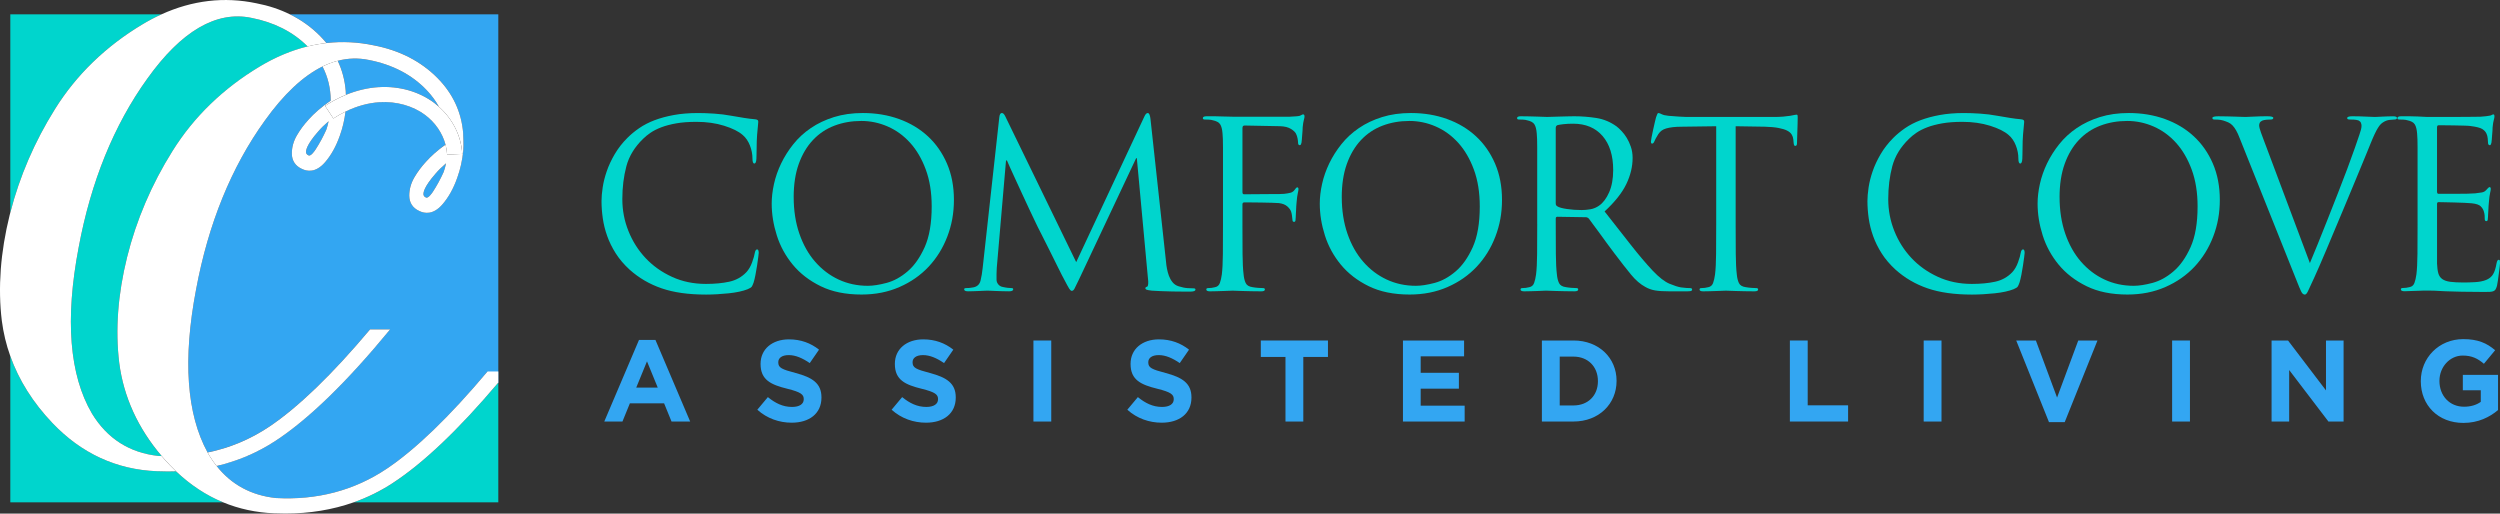 <svg xmlns="http://www.w3.org/2000/svg" id="Layer_2" data-name="Layer 2" viewBox="0 0 1558.52 320.17"><rect x="0" y="0" width="1558.52" height="320.17" fill="#333333" stroke="none"/><defs><style>      .cls-1 {        fill: #fff;      }      .cls-2 {        fill: #33a6f2;      }      .cls-3 {        fill: #00d5cd;      }    </style></defs><g id="Layer_2-2" data-name="Layer 2"><g><g><path class="cls-3" d="m440.08,183.64c-10.88,0-20.09-1.3-27.64-3.9-7.56-2.6-14.22-6.5-19.99-11.69-3.46-3.18-6.33-6.54-8.59-10.1-2.26-3.56-4.04-7.17-5.34-10.83-1.3-3.66-2.22-7.34-2.74-11.04-.53-3.7-.79-7.29-.79-10.75,0-2.4.24-5.22.72-8.45.48-3.22,1.32-6.59,2.53-10.1,1.2-3.51,2.86-7.07,4.98-10.68,2.12-3.61,4.76-7,7.94-10.18,2.12-2.12,4.57-4.14,7.36-6.06,2.79-1.92,5.97-3.56,9.53-4.91,3.56-1.35,7.58-2.43,12.05-3.25,4.47-.82,9.5-1.23,15.08-1.23,2.89,0,6.21.12,9.96.36,3.75.24,7.41.7,10.97,1.37,2.79.48,5.36.92,7.72,1.3,2.36.39,4.69.67,7,.87.77.1,1.27.27,1.52.5.24.24.36.6.36,1.08,0,.58-.07,1.42-.22,2.53-.15,1.11-.31,2.96-.51,5.56-.1,1.15-.17,2.48-.22,3.97-.05,1.49-.07,2.96-.07,4.4s-.02,2.74-.07,3.9c-.05,1.15-.07,2.02-.07,2.6-.1,2.02-.53,3.03-1.3,3.03s-1.16-1.01-1.16-3.03c0-2.79-.53-5.53-1.59-8.23-1.06-2.69-2.55-4.86-4.47-6.5-2.5-2.21-6.35-4.14-11.55-5.77-5.2-1.64-10.97-2.45-17.32-2.45-4.81,0-9,.31-12.56.94-3.56.63-6.66,1.44-9.31,2.45-2.65,1.01-4.89,2.14-6.71,3.39-1.83,1.25-3.37,2.5-4.62,3.75-5.29,5.1-8.78,10.8-10.47,17.11-1.68,6.3-2.53,13.16-2.53,20.57,0,6.93,1.27,13.57,3.83,19.92,2.55,6.35,6.11,11.96,10.68,16.82,4.57,4.86,10.06,8.76,16.46,11.69,6.4,2.94,13.45,4.4,21.15,4.4,5.49,0,10.32-.46,14.51-1.37,4.19-.91,7.72-2.86,10.61-5.85,1.54-1.64,2.77-3.73,3.68-6.28.91-2.55,1.47-4.5,1.66-5.85.29-1.44.77-2.17,1.44-2.17.38,0,.65.22.79.65s.22.94.22,1.52c0,.29-.1,1.18-.29,2.67-.19,1.49-.43,3.2-.72,5.12-.29,1.93-.63,3.87-1.01,5.85-.39,1.97-.77,3.59-1.16,4.84-.48,1.35-.89,2.24-1.23,2.67-.34.43-1.18.94-2.53,1.52-1.44.58-3.18,1.08-5.2,1.52-2.02.43-4.19.77-6.5,1.01-2.31.24-4.69.43-7.15.58-2.45.14-4.84.22-7.15.22Z"></path><path class="cls-3" d="m481.08,126.91c0-3.85.48-7.94,1.44-12.27.96-4.33,2.45-8.59,4.47-12.78,2.02-4.19,4.55-8.18,7.58-11.98,3.03-3.8,6.66-7.15,10.9-10.03,4.23-2.89,9.05-5.17,14.44-6.86,5.39-1.68,11.4-2.53,18.04-2.53,8.08,0,15.59,1.25,22.52,3.75,6.93,2.5,12.92,6.09,17.97,10.75,5.05,4.67,9.02,10.35,11.91,17.03,2.89,6.69,4.33,14.22,4.33,22.59s-1.37,15.71-4.11,22.88c-2.74,7.17-6.62,13.42-11.62,18.77-5.01,5.34-11.07,9.58-18.19,12.7-7.12,3.13-15.01,4.69-23.67,4.69-9.91,0-18.41-1.73-25.48-5.2-7.07-3.46-12.87-7.94-17.39-13.42-4.52-5.49-7.85-11.57-9.96-18.26-2.12-6.69-3.18-13.3-3.18-19.85Zm13.71-4.04c0,8.37,1.18,15.98,3.54,22.81,2.36,6.83,5.63,12.66,9.82,17.47,4.19,4.81,9.07,8.52,14.65,11.12,5.58,2.6,11.64,3.9,18.19,3.9,3.27,0,7.17-.6,11.69-1.8,4.52-1.2,8.88-3.58,13.06-7.15,4.19-3.56,7.75-8.59,10.68-15.08,2.93-6.5,4.4-14.99,4.4-25.48,0-8.66-1.23-16.31-3.68-22.95-2.45-6.64-5.7-12.2-9.74-16.67-4.04-4.48-8.71-7.87-14-10.18-5.29-2.31-10.78-3.46-16.46-3.46-6.06,0-11.67.99-16.82,2.96-5.15,1.97-9.6,4.96-13.35,8.95-3.75,3.99-6.69,8.95-8.81,14.87-2.12,5.92-3.18,12.82-3.18,20.71Z"></path><path class="cls-3" d="m717.24,74.37l9.67,88.78c.09,1.35.29,2.79.58,4.33.29,1.54.7,3.03,1.23,4.48.53,1.44,1.27,2.77,2.24,3.97.96,1.2,2.21,2.05,3.75,2.53,2.12.67,4.02,1.06,5.7,1.16,1.68.1,2.91.14,3.68.14s1.16.24,1.16.72-.29.82-.87,1.01c-.58.19-1.3.29-2.17.29h-4.33c-2.12,0-4.43-.02-6.93-.07-2.5-.05-4.93-.12-7.29-.22-2.36-.1-4.21-.19-5.56-.29-1.64-.19-2.72-.38-3.25-.58-.53-.19-.79-.48-.79-.87,0-.58.34-.91,1.01-1.01.38-.09.62-.65.72-1.66.09-1.01.05-2.19-.15-3.54l-6.93-74.92h-.43l-35.37,75.06c-1.54,3.18-2.55,5.25-3.03,6.21-.48.96-1.06,1.44-1.73,1.44-.48,0-1.01-.46-1.59-1.37-.58-.91-1.54-2.67-2.89-5.27-.96-1.73-2.33-4.4-4.11-8.01-1.78-3.61-3.59-7.24-5.41-10.9-1.83-3.66-3.46-6.9-4.91-9.74-1.44-2.84-2.26-4.45-2.45-4.84-.19-.38-.77-1.59-1.73-3.61-.96-2.02-2.12-4.45-3.46-7.29-1.35-2.84-2.77-5.89-4.26-9.17-1.49-3.27-2.91-6.35-4.26-9.24-1.35-2.89-2.5-5.41-3.46-7.58-.96-2.17-1.59-3.58-1.88-4.26h-.58l-5.77,66.98c-.1,1.15-.14,2.36-.14,3.61v3.75c0,1.06.36,2.02,1.08,2.89.72.87,1.61,1.4,2.67,1.59,1.25.29,2.36.48,3.32.58.96.1,1.68.14,2.17.14.77,0,1.16.24,1.16.72,0,.87-.87,1.3-2.6,1.3-1.35,0-2.74-.02-4.19-.07-1.44-.05-2.82-.1-4.11-.14-1.3-.05-2.41-.1-3.32-.14-.92-.05-1.52-.07-1.8-.07s-.92.02-1.88.07c-.96.05-2.04.1-3.25.14-1.21.05-2.43.09-3.68.14-1.25.05-2.36.07-3.32.07-1.64,0-2.45-.43-2.45-1.3,0-.48.48-.72,1.44-.72.58,0,1.18-.02,1.8-.07.62-.05,1.47-.17,2.53-.36,2.4-.48,3.9-1.9,4.47-4.26.58-2.36,1.01-4.93,1.3-7.72l10.39-94.12c.19-1.73.72-2.6,1.59-2.6.77,0,1.49.72,2.17,2.17l44.17,90.8,42.44-90.65c.67-1.54,1.39-2.31,2.17-2.31.87,0,1.44,1.3,1.73,3.9Z"></path><path class="cls-3" d="m762.42,139.76v-47.71c0-2.17-.02-3.9-.07-5.2-.05-1.3-.12-2.53-.22-3.68-.19-2.5-.67-4.38-1.44-5.63-.77-1.25-2.36-2.12-4.76-2.6-.58-.19-1.37-.31-2.38-.36-1.01-.05-1.85-.07-2.53-.07-.77,0-1.16-.29-1.16-.87,0-.77.77-1.16,2.31-1.16h5.2c1.83,0,3.56.05,5.2.14l5.92.14h35.51c1.35-.09,2.57-.17,3.68-.22,1.11-.05,2-.17,2.67-.36.48-.19.87-.38,1.16-.58.29-.19.58-.29.87-.29.58,0,.87.43.87,1.3,0,.48-.14,1.23-.43,2.24-.29,1.01-.53,2.53-.72,4.55,0,.39-.02,1.01-.07,1.88-.05.87-.12,1.8-.22,2.81-.1,1.01-.17,1.97-.22,2.89-.05.92-.12,1.57-.22,1.95-.1.39-.22.75-.36,1.08-.14.34-.41.5-.79.5-.67,0-1.01-.58-1.01-1.73,0-.58-.1-1.39-.29-2.45-.19-1.06-.53-2.07-1.01-3.03-.48-.96-1.54-1.95-3.18-2.96-1.64-1.01-3.85-1.56-6.64-1.66l-22.23-.43c-.87,0-1.3.53-1.3,1.59v39.98c0,.87.34,1.3,1.01,1.3l18.48-.14h3.39c1.01,0,2.04-.05,3.1-.14,1.73-.19,3.1-.43,4.11-.72,1.01-.29,1.85-.91,2.53-1.88.29-.38.55-.72.79-1.01.24-.29.51-.43.79-.43.48,0,.72.39.72,1.15,0,.48-.14,1.34-.43,2.58-.29,1.24-.53,3.03-.72,5.37-.1.77-.17,1.63-.22,2.59-.05.96-.1,1.93-.14,2.89-.05.96-.1,1.83-.14,2.6-.05.77-.07,1.3-.07,1.59,0,.67-.05,1.3-.15,1.88-.1.58-.39.87-.87.87-.67,0-1.01-.43-1.01-1.3-.1-.77-.19-1.61-.29-2.53-.1-.91-.29-1.8-.58-2.67-.39-1.06-1.18-2.12-2.38-3.18-1.2-1.06-2.91-1.73-5.12-2.02-.87-.09-2.38-.17-4.55-.22-2.17-.05-4.43-.1-6.78-.14-2.36-.05-4.55-.07-6.57-.07h-3.9c-.67,0-1.01.43-1.01,1.3v12.27c0,6.93.02,13.11.07,18.55.05,5.44.26,9.7.65,12.78.19,2.12.62,3.9,1.3,5.34.67,1.44,2.12,2.31,4.33,2.6,1.06.19,2.24.34,3.54.43,1.3.1,2.28.14,2.96.14.77,0,1.15.29,1.15.87,0,.77-.77,1.15-2.31,1.15-2.02,0-4.04-.02-6.06-.07-2.02-.05-3.88-.1-5.56-.14-1.68-.05-3.08-.1-4.19-.14-1.11-.05-1.76-.07-1.95-.07s-.84.02-1.95.07c-1.11.05-2.38.1-3.83.14-1.44.05-2.94.09-4.47.14-1.54.05-2.84.07-3.9.07-1.54,0-2.31-.39-2.31-1.15,0-.58.38-.87,1.16-.87.67,0,1.39-.05,2.17-.14.77-.09,1.49-.24,2.17-.43,1.44-.29,2.43-1.15,2.96-2.6.53-1.44.94-3.22,1.23-5.34.38-3.08.6-7.34.65-12.78.05-5.44.07-11.62.07-18.55Z"></path><path class="cls-3" d="m822.76,126.91c0-3.85.48-7.94,1.44-12.27.96-4.33,2.45-8.59,4.47-12.78,2.02-4.19,4.55-8.18,7.58-11.98,3.03-3.8,6.66-7.15,10.9-10.03,4.23-2.89,9.05-5.17,14.44-6.86,5.39-1.68,11.4-2.53,18.04-2.53,8.08,0,15.59,1.25,22.52,3.75,6.93,2.5,12.92,6.09,17.97,10.75,5.05,4.67,9.02,10.35,11.91,17.03,2.89,6.69,4.33,14.22,4.33,22.59s-1.37,15.71-4.11,22.88c-2.74,7.17-6.62,13.42-11.62,18.77-5.01,5.34-11.07,9.58-18.19,12.7-7.12,3.13-15.01,4.69-23.67,4.69-9.91,0-18.41-1.73-25.48-5.2-7.07-3.46-12.87-7.94-17.39-13.42-4.52-5.49-7.85-11.57-9.96-18.26-2.12-6.69-3.18-13.3-3.18-19.85Zm13.71-4.04c0,8.37,1.18,15.98,3.54,22.81,2.36,6.83,5.63,12.66,9.82,17.47,4.19,4.81,9.07,8.52,14.65,11.12,5.58,2.6,11.64,3.9,18.19,3.9,3.27,0,7.17-.6,11.69-1.8,4.52-1.2,8.88-3.58,13.06-7.15,4.19-3.56,7.75-8.59,10.68-15.08,2.93-6.5,4.4-14.99,4.4-25.48,0-8.66-1.23-16.31-3.68-22.95-2.45-6.64-5.7-12.2-9.74-16.67-4.04-4.48-8.71-7.87-14-10.18-5.29-2.31-10.78-3.46-16.46-3.46-6.06,0-11.67.99-16.82,2.96-5.15,1.97-9.6,4.96-13.35,8.95-3.75,3.99-6.69,8.95-8.81,14.87-2.12,5.92-3.18,12.82-3.18,20.71Z"></path><path class="cls-3" d="m958.31,139.76v-47.71c0-2.17-.02-3.9-.07-5.2-.05-1.3-.12-2.53-.22-3.68-.19-2.5-.67-4.38-1.44-5.63-.77-1.25-2.36-2.12-4.76-2.6-.58-.19-1.37-.31-2.38-.36-1.01-.05-1.85-.07-2.53-.07-.77,0-1.16-.29-1.16-.87,0-.77.77-1.16,2.31-1.16,1.64,0,3.37.02,5.2.07,1.83.05,3.54.1,5.12.14,1.59.05,2.93.1,4.04.14,1.11.05,1.75.07,1.95.07.38,0,1.27-.02,2.67-.07,1.39-.05,2.98-.09,4.76-.14,1.78-.05,3.54-.1,5.27-.14,1.73-.05,3.18-.07,4.33-.07,4.62,0,9.21.36,13.79,1.08,4.57.72,8.78,2.48,12.63,5.27.87.67,1.88,1.61,3.03,2.82,1.16,1.2,2.24,2.62,3.25,4.26,1.01,1.64,1.88,3.51,2.6,5.63.72,2.12,1.08,4.43,1.08,6.93,0,5.39-1.3,10.8-3.9,16.24-2.6,5.44-7.12,11.14-13.57,17.11,5.97,7.6,11.4,14.53,16.31,20.79,4.91,6.26,9.48,11.65,13.71,16.17,3.95,4.14,7.41,6.83,10.39,8.08,2.98,1.25,5.39,2.02,7.22,2.31,1.35.19,2.5.31,3.46.36.96.05,1.68.07,2.17.07.87,0,1.3.29,1.3.87,0,.48-.24.79-.72.94-.48.14-1.4.22-2.74.22h-10.25c-4.04,0-7.17-.19-9.38-.58-2.22-.38-4.23-1.11-6.06-2.17-3.08-1.64-6.06-4.21-8.95-7.72-2.89-3.51-6.4-8.01-10.54-13.5-1.54-2.02-3.08-4.09-4.62-6.21-1.54-2.12-3.01-4.14-4.4-6.06-1.4-1.92-2.7-3.68-3.9-5.27-1.2-1.59-2.14-2.86-2.81-3.83-.58-.58-1.21-.87-1.88-.87l-17.75-.29c-.67,0-1.01.39-1.01,1.16v3.46c0,6.93.02,13.11.07,18.55.05,5.44.26,9.7.65,12.78.19,2.12.62,3.9,1.3,5.34.67,1.44,2.12,2.31,4.33,2.6,1.06.19,2.24.34,3.54.43,1.3.1,2.28.14,2.96.14.77,0,1.15.29,1.15.87,0,.77-.77,1.15-2.31,1.15-2.02,0-4.04-.02-6.06-.07-2.02-.05-3.87-.1-5.56-.14-1.68-.05-3.08-.1-4.19-.14-1.11-.05-1.76-.07-1.95-.07-2.02.1-3.75.17-5.2.22-1.44.05-2.94.09-4.47.14-1.54.05-2.84.07-3.9.07-1.54,0-2.31-.39-2.31-1.15,0-.58.38-.87,1.16-.87.67,0,1.39-.05,2.17-.14.77-.09,1.49-.24,2.17-.43,1.44-.29,2.43-1.15,2.96-2.6.53-1.44.94-3.22,1.23-5.34.38-3.08.6-7.34.65-12.78.05-5.44.07-11.62.07-18.55Zm11.55-60.05v47.2c0,.77.34,1.35,1.01,1.73,1.06.67,3.05,1.23,5.99,1.66,2.93.43,5.99.65,9.17.65,1.73,0,3.56-.17,5.49-.5,1.92-.34,3.7-1.08,5.34-2.24,2.5-1.73,4.6-4.5,6.28-8.3,1.68-3.8,2.53-8.45,2.53-13.93,0-9.04-2.22-16.12-6.64-21.22-4.43-5.1-10.54-7.65-18.33-7.65-2.22,0-4.19.1-5.92.29-1.73.19-2.98.39-3.75.58-.77.29-1.16.87-1.16,1.73Z"></path><path class="cls-3" d="m1082.02,78.7v61.06c0,6.93.02,13.11.07,18.55.05,5.44.26,9.7.65,12.78.19,2.12.62,3.9,1.3,5.34.67,1.44,2.12,2.31,4.33,2.6,1.06.19,2.24.34,3.54.43,1.3.1,2.28.14,2.96.14.77,0,1.16.29,1.16.87,0,.77-.77,1.15-2.31,1.15-2.02,0-4.04-.02-6.06-.07-2.02-.05-3.87-.1-5.56-.14-1.69-.05-3.08-.1-4.19-.14-1.11-.05-1.76-.07-1.95-.07s-.84.02-1.95.07c-1.11.05-2.38.1-3.83.14-1.44.05-2.94.09-4.47.14-1.54.05-2.84.07-3.9.07-1.54,0-2.31-.39-2.31-1.15,0-.58.38-.87,1.15-.87.67,0,1.39-.05,2.17-.14.77-.09,1.49-.24,2.17-.43,1.44-.29,2.43-1.15,2.96-2.6.53-1.44.94-3.22,1.23-5.34.38-3.08.6-7.34.65-12.78.05-5.44.07-11.62.07-18.55v-61.06l-21.36.29c-2.22,0-4.11.1-5.7.29-1.59.19-2.96.46-4.11.79-1.16.34-2.12.79-2.89,1.37-.77.58-1.44,1.3-2.02,2.17-.77,1.25-1.32,2.19-1.66,2.82-.34.63-.6,1.18-.79,1.66-.39.96-.87,1.44-1.44,1.44-.48,0-.72-.43-.72-1.3,0-.38.14-1.32.43-2.82.29-1.49.62-3.1,1.01-4.84.38-1.73.74-3.32,1.08-4.76.34-1.44.55-2.31.65-2.6.19-.48.41-1.06.65-1.73.24-.67.51-1.01.79-1.01.48,0,1.18.24,2.09.72.91.48,2.33.82,4.26,1.01,2.12.19,4.33.36,6.64.5s3.9.22,4.76.22h54.13c2.31,0,4.31-.07,5.99-.22,1.68-.14,3.1-.31,4.26-.5,1.06-.19,1.92-.36,2.6-.51.67-.14,1.15-.22,1.44-.22.38,0,.6.17.65.5.05.34.07.75.07,1.23,0,1.06-.02,2.41-.07,4.04-.05,1.64-.1,3.27-.15,4.91-.05,1.64-.1,3.1-.14,4.4-.05,1.3-.07,2.14-.07,2.53,0,1.25-.34,1.88-1.01,1.88-.39,0-.65-.14-.79-.43-.15-.29-.27-.96-.36-2.02l-.14-1.59c-.1-1.06-.43-2.07-1.01-3.03-.58-.96-1.52-1.78-2.82-2.45-1.3-.67-3.08-1.23-5.34-1.66-2.26-.43-5.12-.7-8.59-.79l-18.19-.29Z"></path><path class="cls-3" d="m1229.26,183.64c-10.88,0-20.09-1.3-27.64-3.9-7.56-2.6-14.22-6.5-19.99-11.69-3.46-3.18-6.33-6.54-8.59-10.1-2.26-3.56-4.04-7.17-5.34-10.83-1.3-3.66-2.22-7.34-2.74-11.04-.53-3.7-.79-7.29-.79-10.75,0-2.4.24-5.22.72-8.45.48-3.22,1.32-6.59,2.53-10.1,1.2-3.51,2.86-7.07,4.98-10.68,2.12-3.61,4.76-7,7.94-10.18,2.12-2.12,4.57-4.14,7.36-6.06,2.79-1.92,5.97-3.56,9.53-4.91,3.56-1.35,7.58-2.43,12.05-3.25,4.47-.82,9.5-1.23,15.08-1.23,2.89,0,6.21.12,9.96.36,3.75.24,7.41.7,10.97,1.37,2.79.48,5.36.92,7.72,1.3,2.36.39,4.69.67,7,.87.77.1,1.27.27,1.52.5.24.24.36.6.36,1.08,0,.58-.07,1.42-.22,2.53-.15,1.11-.31,2.96-.51,5.56-.1,1.15-.17,2.48-.22,3.97-.05,1.49-.07,2.96-.07,4.4s-.02,2.74-.07,3.9c-.05,1.15-.07,2.02-.07,2.6-.1,2.02-.53,3.03-1.3,3.03s-1.16-1.01-1.16-3.03c0-2.79-.53-5.53-1.59-8.23-1.06-2.69-2.55-4.86-4.47-6.5-2.5-2.21-6.35-4.14-11.55-5.77-5.2-1.64-10.97-2.45-17.32-2.45-4.81,0-9,.31-12.56.94-3.56.63-6.66,1.44-9.31,2.45-2.65,1.01-4.89,2.14-6.71,3.39-1.83,1.25-3.37,2.5-4.62,3.75-5.29,5.1-8.78,10.8-10.47,17.11-1.68,6.3-2.53,13.16-2.53,20.57,0,6.93,1.27,13.57,3.83,19.92,2.55,6.35,6.11,11.96,10.68,16.82,4.57,4.86,10.06,8.76,16.46,11.69,6.4,2.94,13.45,4.4,21.15,4.4,5.49,0,10.32-.46,14.51-1.37,4.19-.91,7.72-2.86,10.61-5.85,1.54-1.64,2.77-3.73,3.68-6.28.91-2.55,1.47-4.5,1.66-5.85.29-1.44.77-2.17,1.44-2.17.38,0,.65.22.79.65s.22.94.22,1.52c0,.29-.1,1.18-.29,2.67-.19,1.49-.43,3.2-.72,5.12-.29,1.93-.63,3.87-1.01,5.85-.39,1.97-.77,3.59-1.16,4.84-.48,1.35-.89,2.24-1.23,2.67-.34.43-1.18.94-2.53,1.52-1.44.58-3.18,1.08-5.2,1.52-2.02.43-4.19.77-6.5,1.01-2.31.24-4.69.43-7.15.58-2.45.14-4.84.22-7.15.22Z"></path><path class="cls-3" d="m1270.25,126.91c0-3.85.48-7.94,1.44-12.27.96-4.33,2.45-8.59,4.47-12.78,2.02-4.19,4.55-8.18,7.58-11.98,3.03-3.8,6.66-7.15,10.9-10.03,4.23-2.89,9.05-5.17,14.44-6.86,5.39-1.68,11.4-2.53,18.04-2.53,8.08,0,15.59,1.25,22.52,3.75,6.93,2.5,12.92,6.09,17.97,10.75,5.05,4.67,9.02,10.35,11.91,17.03,2.89,6.69,4.33,14.22,4.33,22.59s-1.37,15.71-4.11,22.88c-2.74,7.17-6.62,13.42-11.62,18.77-5.01,5.34-11.07,9.58-18.19,12.7-7.12,3.13-15.01,4.69-23.67,4.69-9.91,0-18.41-1.73-25.48-5.2-7.07-3.46-12.87-7.94-17.39-13.42-4.52-5.49-7.85-11.57-9.96-18.26-2.12-6.69-3.18-13.3-3.18-19.85Zm13.71-4.04c0,8.37,1.18,15.98,3.54,22.81,2.36,6.83,5.63,12.66,9.82,17.47,4.19,4.81,9.07,8.52,14.65,11.12,5.58,2.6,11.64,3.9,18.19,3.9,3.27,0,7.17-.6,11.69-1.8,4.52-1.2,8.88-3.58,13.06-7.15,4.19-3.56,7.75-8.59,10.68-15.08,2.93-6.5,4.4-14.99,4.4-25.48,0-8.66-1.23-16.31-3.68-22.95-2.45-6.64-5.7-12.2-9.74-16.67-4.04-4.48-8.71-7.87-14-10.18-5.29-2.31-10.78-3.46-16.46-3.46-6.06,0-11.67.99-16.82,2.96-5.15,1.97-9.6,4.96-13.35,8.95-3.75,3.99-6.69,8.95-8.81,14.87-2.12,5.92-3.18,12.82-3.18,20.71Z"></path><path class="cls-3" d="m1412.29,90.1l27.72,73.91c1.35-3.18,2.98-7.15,4.91-11.91,1.92-4.76,3.95-9.82,6.06-15.16,2.12-5.34,4.26-10.78,6.42-16.31,2.17-5.53,4.16-10.73,5.99-15.59,1.83-4.86,3.39-9.17,4.69-12.92,1.3-3.75,2.24-6.5,2.82-8.23.38-1.06.7-2.07.94-3.03.24-.96.36-1.78.36-2.45,0-.58-.12-1.18-.36-1.8-.24-.62-.75-1.13-1.52-1.52-.87-.29-1.81-.46-2.82-.51-1.01-.05-1.9-.07-2.67-.07-1.06,0-1.59-.29-1.59-.87,0-.77,1.06-1.16,3.18-1.16,2.89,0,5.75.07,8.59.22,2.84.14,4.69.22,5.56.22.19,0,.7-.02,1.52-.07.82-.05,1.78-.09,2.89-.14,1.11-.05,2.26-.1,3.46-.14,1.2-.05,2.33-.07,3.39-.07,1.63,0,2.45.34,2.45,1.01s-.58,1.01-1.73,1.01c-.48,0-1.42.07-2.81.22-1.4.14-2.77.65-4.11,1.52-.48.29-.99.7-1.52,1.23-.53.53-1.11,1.3-1.73,2.31-.63,1.01-1.32,2.33-2.09,3.97-.77,1.64-1.64,3.66-2.6,6.06-.39,1.06-1.11,2.84-2.17,5.34-1.06,2.5-2.31,5.54-3.75,9.09-1.44,3.56-3.06,7.46-4.84,11.69-1.78,4.24-3.59,8.57-5.41,12.99-4.43,10.59-8.23,19.63-11.4,27.14-3.18,7.51-5.58,13.04-7.22,16.6-2.02,4.33-3.37,7.24-4.04,8.73-.67,1.49-1.35,2.24-2.02,2.24-.87,0-1.61-.63-2.24-1.88-.63-1.25-1.61-3.61-2.96-7.07l-35.37-88.49c-.77-2.02-1.52-3.66-2.24-4.91-.72-1.25-1.47-2.29-2.24-3.1-.77-.82-1.64-1.44-2.6-1.88-.96-.43-2.07-.84-3.32-1.23-1.06-.29-2.12-.46-3.18-.51-1.06-.05-1.83-.07-2.31-.07-.77,0-1.15-.34-1.15-1.01s1.25-1.01,3.75-1.01c1.73,0,3.51.02,5.34.07,1.83.05,3.51.1,5.05.14,1.54.05,2.89.1,4.04.14,1.15.05,1.97.07,2.45.07.77,0,2.5-.07,5.2-.22,2.69-.14,5.44-.22,8.23-.22,2.6,0,3.9.34,3.9,1.01s-.48,1.01-1.44,1.01c-.77,0-1.71.05-2.82.14-1.11.1-2,.29-2.67.58-.77.39-1.28.84-1.52,1.37-.24.53-.36,1.03-.36,1.52,0,.96.38,2.5,1.15,4.62.77,2.12,1.68,4.57,2.74,7.36Z"></path><path class="cls-3" d="m1507.13,139.76v-47.71c0-2.17-.02-3.9-.07-5.2-.05-1.3-.12-2.53-.22-3.68-.19-2.5-.67-4.38-1.44-5.63-.77-1.25-2.36-2.12-4.76-2.6-.58-.19-1.37-.31-2.38-.36-1.01-.05-1.85-.07-2.53-.07-.77,0-1.16-.29-1.16-.87,0-.77.77-1.16,2.31-1.16h5.2c1.83,0,3.56.05,5.2.14l5.92.29h15.66c3.9,0,7.55-.02,10.97-.07,3.42-.05,5.56-.07,6.42-.07,2.79-.19,4.86-.43,6.21-.72.38-.09.72-.24,1.01-.43.29-.19.62-.29,1.01-.29s.58.43.58,1.3c0,.48-.14,1.23-.43,2.24-.29,1.01-.53,2.53-.72,4.55,0,.39-.02,1.01-.07,1.88-.05.87-.12,1.8-.22,2.81-.1,1.01-.17,1.97-.22,2.89-.05.92-.12,1.57-.22,1.95-.1.39-.22.75-.36,1.08-.14.34-.36.5-.65.5-.77,0-1.15-.62-1.15-1.88,0-.48-.05-1.25-.15-2.31-.1-1.06-.34-2.02-.72-2.89-.48-1.16-1.35-2.14-2.6-2.96-1.25-.82-3.8-1.47-7.65-1.95-.58-.09-1.88-.17-3.9-.22-2.02-.05-4.14-.09-6.35-.14-2.22-.05-4.26-.07-6.13-.07h-3.39c-.58,0-.87.48-.87,1.44v39.84c0,.96.29,1.44.87,1.44h10.9c2.55,0,4.98-.02,7.29-.07,2.31-.05,3.9-.12,4.76-.22,1.73-.19,3.13-.38,4.19-.58,1.06-.19,1.92-.67,2.6-1.44,1.06-1.25,1.78-1.88,2.17-1.88.48,0,.72.39.72,1.15,0,.48-.14,1.35-.43,2.6-.29,1.25-.53,3.08-.72,5.49-.1.77-.17,1.61-.22,2.53-.05.92-.1,1.83-.14,2.74-.05.92-.1,1.73-.14,2.45-.05.72-.07,1.23-.07,1.52,0,.58-.05,1.18-.15,1.8-.1.63-.39.94-.87.94-.67,0-1.01-.43-1.01-1.3,0-.77-.02-1.52-.07-2.24-.05-.72-.22-1.56-.51-2.53-.29-1.06-.92-2.09-1.88-3.1-.96-1.01-2.84-1.66-5.63-1.95-.96-.09-2.48-.19-4.55-.29-2.07-.1-4.19-.17-6.35-.22-2.17-.05-4.19-.09-6.06-.14-1.88-.05-3.1-.07-3.68-.07-.67,0-1.01.34-1.01,1.01v37.28c.09,2.49.36,4.51.79,6.05.43,1.54,1.25,2.74,2.45,3.6,1.2.86,2.86,1.44,4.98,1.73,2.12.29,4.96.43,8.52.43,1.92,0,4.23-.07,6.93-.22,2.69-.14,5-.6,6.93-1.37,1.92-.77,3.37-1.95,4.33-3.54.96-1.59,1.68-3.87,2.17-6.86.29-1.44.72-2.17,1.3-2.17.48,0,.74.24.79.72.05.48.07.96.07,1.44,0,.29-.07,1.04-.22,2.24-.15,1.2-.31,2.55-.51,4.04-.19,1.49-.39,2.96-.58,4.41-.19,1.45-.39,2.57-.58,3.36-.29.99-.58,1.73-.87,2.22-.29.49-.72.86-1.3,1.11-.58.25-1.3.4-2.17.44-.87.05-2.02.07-3.46.07-5.49,0-10.23-.05-14.22-.14-3.99-.1-7.39-.19-10.18-.29-2.79-.19-5.1-.31-6.93-.36-1.83-.05-3.27-.07-4.33-.07h-1.88c-1.06,0-2.36.05-3.9.14-1.44,0-2.94.05-4.47.14-1.54.09-2.84.14-3.9.14-1.54,0-2.31-.39-2.31-1.15,0-.58.38-.87,1.16-.87.67,0,1.39-.05,2.17-.14.77-.09,1.49-.24,2.17-.43,1.44-.29,2.43-1.15,2.96-2.6.53-1.44.94-3.22,1.23-5.34.38-3.08.6-7.34.65-12.78.05-5.44.07-11.62.07-18.55Z"></path></g><g><path class="cls-2" d="m398.36,211.91h10.25l21.65,50.88h-11.62l-4.62-11.33h-21.36l-4.62,11.33h-11.33l21.65-50.88Zm11.69,29.73l-6.71-16.38-6.71,16.38h13.42Z"></path><path class="cls-2" d="m472.12,255.43l6.57-7.87c4.62,3.75,9.31,6.13,15.08,6.13,4.62,0,7.29-1.8,7.29-4.76v-.14c0-2.82-1.73-4.33-10.18-6.42-10.25-2.53-16.74-5.48-16.74-15.44v-.14c0-9.17,7.29-15.23,17.68-15.23,7.43,0,13.57,2.31,18.76,6.42l-5.77,8.37c-4.55-3.1-8.81-4.98-13.13-4.98s-6.5,1.88-6.5,4.4v.14c0,3.39,2.17,4.33,10.9,6.64,10.25,2.74,16.02,6.35,16.02,15.16v.14c0,10.03-7.65,15.66-18.55,15.66-7.72,0-15.37-2.6-21.43-8.08Z"></path><path class="cls-2" d="m555.84,255.43l6.57-7.87c4.62,3.75,9.31,6.13,15.08,6.13,4.62,0,7.29-1.8,7.29-4.76v-.14c0-2.82-1.73-4.33-10.18-6.42-10.25-2.53-16.74-5.48-16.74-15.44v-.14c0-9.17,7.29-15.23,17.68-15.23,7.43,0,13.57,2.31,18.76,6.42l-5.77,8.37c-4.55-3.1-8.81-4.98-13.13-4.98s-6.5,1.88-6.5,4.4v.14c0,3.39,2.17,4.33,10.9,6.64,10.25,2.74,16.02,6.35,16.02,15.16v.14c0,10.03-7.65,15.66-18.55,15.66-7.72,0-15.37-2.6-21.43-8.08Z"></path><path class="cls-2" d="m644.25,212.27h11.11v50.52h-11.11v-50.52Z"></path><path class="cls-2" d="m702.78,255.43l6.57-7.87c4.62,3.75,9.31,6.13,15.08,6.13,4.62,0,7.29-1.8,7.29-4.76v-.14c0-2.82-1.73-4.33-10.18-6.42-10.25-2.53-16.74-5.48-16.74-15.44v-.14c0-9.17,7.29-15.23,17.68-15.23,7.43,0,13.57,2.31,18.76,6.42l-5.77,8.37c-4.55-3.1-8.81-4.98-13.13-4.98s-6.5,1.88-6.5,4.4v.14c0,3.39,2.17,4.33,10.9,6.64,10.25,2.74,16.02,6.35,16.02,15.16v.14c0,10.03-7.65,15.66-18.55,15.66-7.72,0-15.37-2.6-21.43-8.08Z"></path><path class="cls-2" d="m801.37,222.52h-15.37v-10.25h41.86v10.25h-15.37v40.27h-11.11v-40.27Z"></path><path class="cls-2" d="m874.62,212.27h38.1v9.89h-27.06v10.25h23.82v9.89h-23.82v10.61h27.42v9.89h-38.47v-50.52Z"></path><path class="cls-2" d="m961.23,212.27h19.7c15.88,0,26.85,10.9,26.85,25.11v.14c0,14.22-10.97,25.26-26.85,25.26h-19.7v-50.52Zm11.11,10.03v30.46h8.59c9.02,0,15.23-6.13,15.23-15.08v-.14c0-8.95-6.21-15.23-15.23-15.23h-8.59Z"></path><path class="cls-2" d="m1115.82,212.27h11.11v40.41h25.19v10.1h-36.3v-50.52Z"></path><path class="cls-2" d="m1199.24,212.27h11.11v50.52h-11.11v-50.52Z"></path><path class="cls-2" d="m1256.91,212.27h12.27l13.21,35.58,13.21-35.58h11.98l-20.42,50.88h-9.82l-20.42-50.88Z"></path><path class="cls-2" d="m1354.12,212.27h11.11v50.52h-11.11v-50.52Z"></path><path class="cls-2" d="m1416.12,212.27h10.25l23.67,31.11v-31.11h10.97v50.52h-9.45l-24.47-32.12v32.12h-10.97v-50.52Z"></path><path class="cls-2" d="m1509.15,237.67v-.14c0-14.36,11.19-26.12,26.49-26.12,9.02,0,14.65,2.45,19.85,6.93l-7,8.44c-3.83-3.25-7.43-5.12-13.21-5.12-8.08,0-14.51,7.15-14.51,15.73v.14c0,9.24,6.35,16.02,15.3,16.02,4.11,0,7.65-1.01,10.47-3.03v-7.22h-11.19v-9.6h21.94v21.94c-5.2,4.4-12.34,8.01-21.58,8.01-15.73,0-26.56-10.97-26.56-25.98Z"></path></g></g><g><path class="cls-2" d="m198.4,81.92l-.02.02c-7.51,8.57-7.77,12.15-7.54,13.3.12.47.38,1.11,1.55,1.65,1.37.61,3.63-2.61,4.29-3.63,2.5-3.81,4.76-7.98,6.71-12.34.57-1.62,1.08-3.41,1.48-5.37-2.61,2.21-4.78,4.36-6.48,6.36Z"></path><path class="cls-2" d="m215.64,59.13c6.71-2.75,13.62-4.39,20.45-4.81,12.79-.79,25.06,2.7,34.57,9.79,1.04.77,2.03,1.6,2.99,2.46-2.01-3.64-4.54-7.09-7.61-10.32-9.18-9.65-21.36-16.01-36.22-18.89-6.43-1.32-12.86-1.13-19.28.54,2.77,5.83,4.45,12.11,5,18.8,0,0,.05,1.01.1,2.43Z"></path><path class="cls-3" d="m156.62,11.12c-21.78-4.47-43.56,8.24-64.73,37.84-20.84,28.92-35.25,64.36-42.86,105.31-8.55,44.72-5.77,79.54,8.29,103.52,9.47,15.61,23.41,24.51,41.42,26.44.68.04,1.36.05,2.04.08-14.82-17.39-23.72-36.88-26.45-58.05-2.52-20.6-.85-42.76,4.9-65.93,5.75-23.1,15.26-45.35,28.26-66.1,13.3-21.33,31.62-39.09,54.47-52.77,9.8-5.87,19.76-10.04,29.83-12.51-9.05-9.05-20.86-15.05-35.16-17.82Z"></path><path class="cls-3" d="m104.58,293.92c-2.28,0-4.57-.07-6.9-.17-25.1-1.01-46.98-11.11-64.97-30-12.15-12.74-20.93-26.71-26.28-41.71v91.12h132.64c-10.62-4.39-20.43-10.84-29.34-19.34-1.7.06-3.42.1-5.15.1Z"></path><path class="cls-2" d="m310.65,8.95v230l-.19-.2-6.57-7.14c-23.65,28.12-44.74,48.49-62.81,60.61-20.21,13.54-43.44,19.68-69.14,18.25-15.35-1.65-27.73-8.37-36.91-19.98,13.18-3.1,25.41-8.29,36.57-15.58,20.69-13.5,44.78-36.92,71.61-69.57h-12.52c-23.65,28.12-44.74,48.5-62.81,60.61-11.82,7.93-24.68,13.29-38.46,16.12-13.1-23.9-15.51-58.04-7.19-101.57,7.61-40.95,22.01-76.39,42.86-105.31,11.83-16.54,23.86-27.81,35.97-33.76,3.36,6.5,5.09,13.62,5.13,21.28-5.65,3.87-10.33,7.89-13.94,11.96-2.82,3.09-5.25,6.36-7.21,9.75-2.07,3.58-3.11,7.38-3.11,11.24,0,4.4,2.14,7.72,6.15,9.55,3.46,1.74,8.77,2.48,14.39-3.89,3.91-4.45,7.07-10.09,9.4-16.79,1.7-4.7,2.9-9.74,3.53-15,6.95-3.4,14.18-5.39,21.26-5.84,10.43-.64,20.75,2.26,28.37,7.95,6.31,4.71,10.8,11.33,12.71,18.47-4.91,3.51-9.04,7.14-12.29,10.8-2.82,3.08-5.25,6.36-7.21,9.75-2.06,3.58-3.11,7.37-3.11,11.23,0,4.41,2.14,7.73,6.15,9.56,3.45,1.74,8.76,2.47,14.38-3.89,3.91-4.45,7.07-10.1,9.4-16.79,1.91-5.27,3.18-10.97,3.75-16.93.33-2.73-.07-10.93-.07-10.93-1.08-13.09-6.43-24.61-15.97-34.26-10.36-10.48-23.76-17.36-39.77-20.41-9.88-2.08-19.73-2.56-29.5-1.45-1.22-1.5-2.52-2.97-3.93-4.39-5.45-5.5-11.73-10.01-18.79-13.49h129.87Z"></path><path class="cls-3" d="m310.65,238.52c-24.53,29.06-46.66,50.13-65.85,62.65-7.62,4.98-15.75,8.97-24.33,12h90.18v-74.65Z"></path><path class="cls-2" d="m271.6,108.18l-.02.02c-7.51,8.57-7.77,12.15-7.54,13.3.12.47.38,1.11,1.55,1.65,1.37.61,3.63-2.61,4.29-3.63,2.5-3.81,4.76-7.98,6.71-12.34.57-1.62,1.08-3.41,1.48-5.37-2.61,2.21-4.78,4.36-6.48,6.36Z"></path><path class="cls-3" d="m88.76,15.19c3.93-2.35,7.89-4.43,11.86-6.24H6.43v123.58c5.78-22.55,15.15-44.28,27.86-64.57,13.3-21.33,31.62-39.09,54.47-52.77Z"></path><path class="cls-1" d="m192.25,74.69c-2.83,3.08-5.25,6.36-7.21,9.75-2.07,3.58-3.11,7.37-3.11,11.23,0,4.4,2.14,7.72,6.15,9.56,3.46,1.74,8.76,2.47,14.39-3.89,3.91-4.45,7.06-10.1,9.4-16.79,1.7-4.7,2.89-9.75,3.53-15.01-2.57,1.25-5.1,2.69-7.57,4.32l-5.19-7.86c4.19-2.77,8.55-5.07,12.99-6.88-.05-1.42-.1-2.43-.1-2.43-.55-6.69-2.23-12.97-5-18.8-3.16.82-6.32,2-9.48,3.55,3.36,6.5,5.09,13.62,5.13,21.28-5.65,3.86-10.34,7.89-13.94,11.96Zm12.62.87c-.4,1.95-.92,3.74-1.48,5.37-1.95,4.36-4.22,8.52-6.71,12.34-.66,1.01-2.92,4.24-4.29,3.63-1.18-.54-1.44-1.18-1.55-1.65-.24-1.15.02-4.73,7.54-13.3l.02-.02c1.7-2,3.86-4.14,6.48-6.36Z"></path><path class="cls-1" d="m97.68,293.76c2.33.09,4.62.17,6.9.17,1.73,0,3.44-.04,5.15-.1-1.29-1.23-2.57-2.5-3.82-3.81-1.79-1.88-3.48-3.78-5.13-5.71-.68-.03-1.36-.04-2.04-.08-18.01-1.93-31.95-10.83-41.42-26.44-14.06-23.97-16.84-58.8-8.29-103.52,7.61-40.95,22.02-76.39,42.86-105.31,21.17-29.6,42.95-42.32,64.73-37.84,14.3,2.76,26.1,8.77,35.16,17.82,3.89-.95,7.8-1.66,11.72-2.1-1.22-1.5-2.52-2.97-3.93-4.39-5.44-5.51-11.73-10.01-18.79-13.49-6.38-3.15-13.38-5.47-20.98-6.92-20-4.2-39.85-1.86-59.18,6.92-3.98,1.81-7.93,3.88-11.86,6.24-22.84,13.68-41.16,31.44-54.47,52.77-12.71,20.29-22.08,42.02-27.86,64.57-.13.51-.27,1.02-.4,1.53C.29,157.23-1.38,179.39,1.14,199.99c.98,7.58,2.75,14.93,5.3,22.06,5.35,15,14.13,28.97,26.28,41.71,17.99,18.89,39.87,28.99,64.97,30Z"></path><path class="cls-1" d="m243.21,205.36h-12.52c-23.65,28.13-44.75,48.5-62.81,60.62-11.82,7.92-24.68,13.29-38.46,16.11.36.66.72,1.31,1.1,1.95,1.4,2.31,2.91,4.46,4.51,6.47,13.18-3.1,25.41-8.29,36.57-15.58,20.69-13.5,44.78-36.91,71.61-69.56Z"></path><path class="cls-1" d="m303.89,231.61c-23.65,28.12-44.74,48.49-62.81,60.61-20.21,13.54-43.44,19.68-69.14,18.25-15.35-1.65-27.73-8.37-36.91-19.98-1.59-2.01-3.11-4.16-4.51-6.46-.38-.65-.74-1.29-1.1-1.95-13.1-23.9-15.51-58.04-7.19-101.57,7.61-40.95,22.01-76.39,42.86-105.31,11.83-16.54,23.86-27.81,35.97-33.76,3.15-1.54,6.31-2.72,9.48-3.54,6.41-1.67,12.84-1.86,19.28-.54,14.86,2.87,27.03,9.23,36.22,18.89,3.06,3.22,5.59,6.68,7.61,10.32,8.62,7.68,13.97,18.4,14.5,29.38l-9.41.45c-.1-2.11-.44-4.21-.99-6.26-4.91,3.51-9.04,7.14-12.29,10.8-2.82,3.08-5.25,6.36-7.21,9.75-2.06,3.58-3.11,7.37-3.11,11.23,0,4.41,2.14,7.73,6.15,9.56,3.45,1.74,8.76,2.47,14.38-3.89,3.91-4.45,7.07-10.1,9.4-16.79,1.91-5.27,3.18-10.97,3.75-16.93.33-2.73-.07-10.93-.07-10.93-1.08-13.09-6.43-24.61-15.97-34.26-10.36-10.48-23.76-17.36-39.77-20.41-9.88-2.08-19.73-2.56-29.5-1.45-3.92.44-7.83,1.15-11.72,2.1-10.07,2.47-20.02,6.64-29.82,12.51-22.85,13.68-41.17,31.44-54.47,52.77-13,20.75-22.51,43-28.26,66.1-5.75,23.17-7.42,45.33-4.9,65.93,2.74,21.17,11.64,40.66,26.45,58.05,1.64,1.93,3.34,3.83,5.13,5.71,1.25,1.32,2.52,2.59,3.82,3.82,8.92,8.5,18.72,14.96,29.35,19.34,9.91,4.09,20.54,6.38,31.81,6.84,2.33.09,4.61.16,6.9.16,15.25,0,29.51-2.36,42.69-7,8.58-3.03,16.7-7.02,24.32-12,19.14-12.49,41.21-33.47,65.66-62.42.06-.08.13-.15.19-.23v-6.91h-6.77Zm-27.3-124.42c-1.96,4.36-4.22,8.52-6.71,12.34-.66,1.01-2.92,4.24-4.29,3.63-1.18-.55-1.43-1.18-1.55-1.66-.24-1.15.02-4.73,7.54-13.3l.02-.03c1.7-2,3.86-4.14,6.48-6.36-.41,1.96-.92,3.75-1.49,5.37Z"></path><path class="cls-1" d="m236.09,54.32c-6.83.42-13.73,2.06-20.45,4.81-4.44,1.82-8.8,4.12-12.99,6.88l5.19,7.86c2.47-1.63,5-3.07,7.57-4.32,6.95-3.4,14.18-5.39,21.26-5.83,10.43-.64,20.74,2.26,28.36,7.95,6.32,4.71,10.8,11.34,12.71,18.48.55,2.06.89,4.15.99,6.26l9.41-.45c-.52-10.98-5.87-21.71-14.49-29.38-.96-.85-1.95-1.68-2.99-2.46-9.52-7.1-21.79-10.58-34.57-9.79Z"></path></g></g></svg>